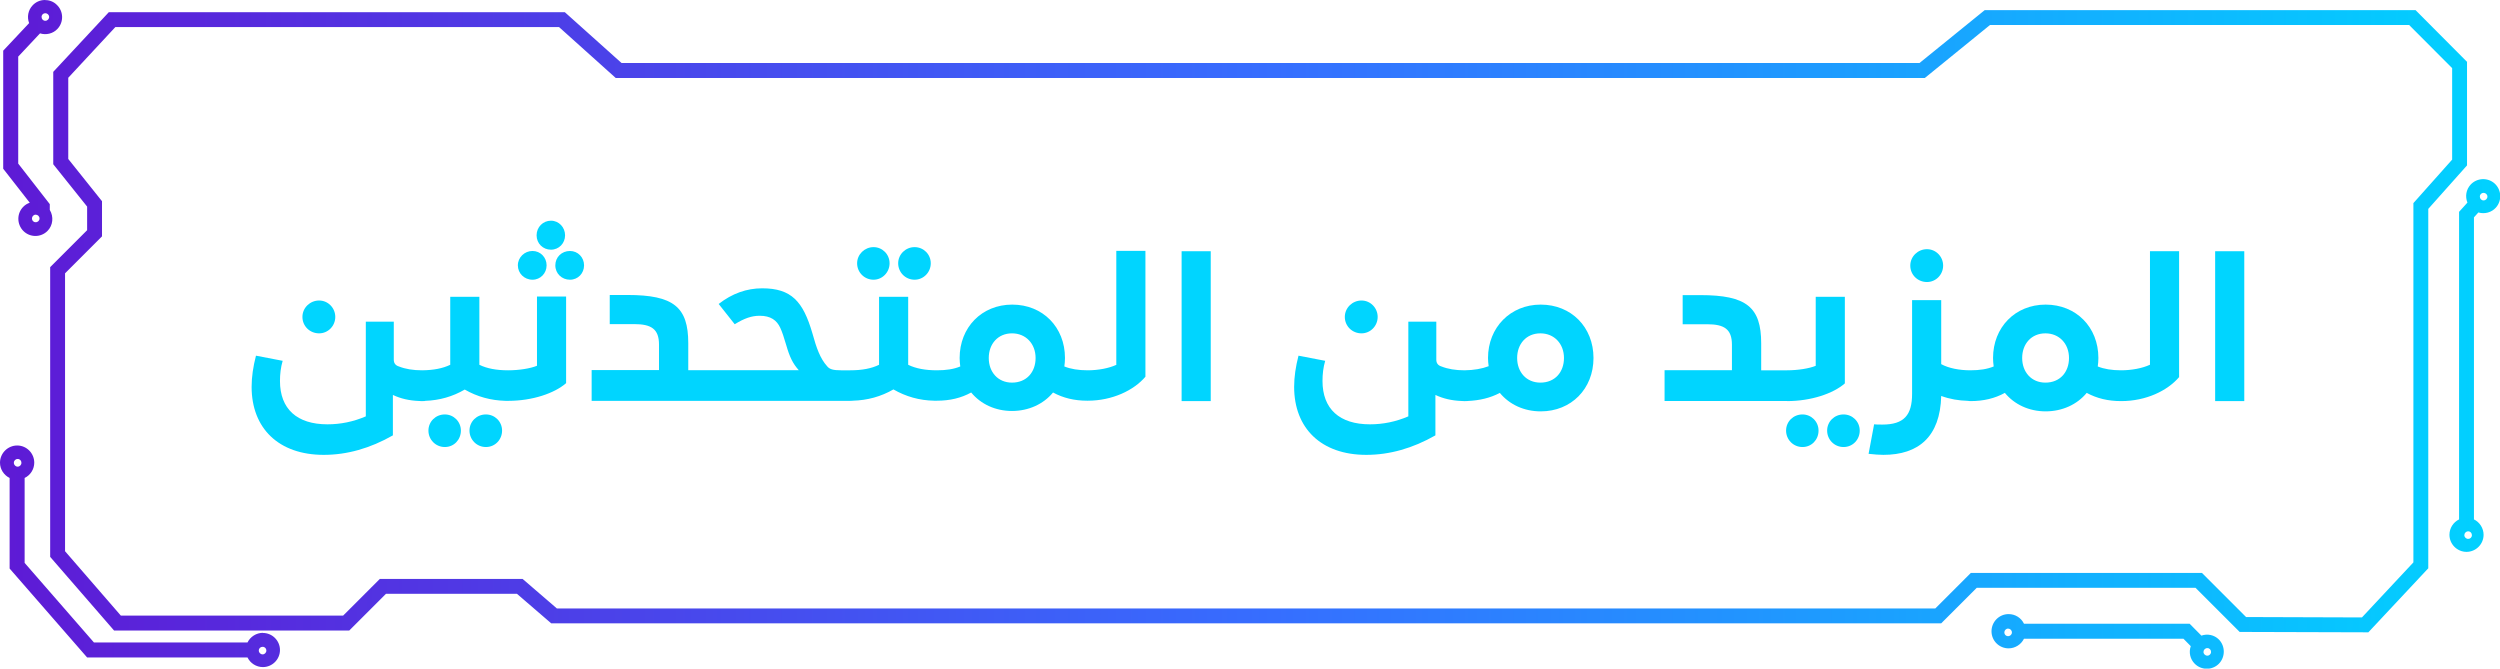 <?xml version="1.0" encoding="UTF-8"?><svg id="a" xmlns="http://www.w3.org/2000/svg" xmlns:xlink="http://www.w3.org/1999/xlink" viewBox="0 0 194.84 52.11"><defs><clipPath id="b"><rect x="-523.72" y="-2008.2" width="1025.19" height="2109.72" transform="translate(942.21 -964.46) rotate(-90)" style="fill:none;"/></clipPath><radialGradient id="c" cx="-4051.49" cy="517.58" fx="-4051.49" fy="517.58" r="157.26" gradientTransform="translate(-1374.7 -15032.64) rotate(-90) scale(3.61 3.5)" gradientUnits="userSpaceOnUse"><stop offset="0" stop-color="#5e1ad5"/><stop offset=".18" stop-color="#5c19d3" stop-opacity=".99"/><stop offset=".32" stop-color="#5818cd" stop-opacity=".94"/><stop offset=".45" stop-color="#5016c2" stop-opacity=".86"/><stop offset=".57" stop-color="#4613b4" stop-opacity=".75"/><stop offset=".68" stop-color="#380fa2" stop-opacity=".6"/><stop offset=".79" stop-color="#280b8b" stop-opacity=".43"/><stop offset=".9" stop-color="#140571" stop-opacity=".22"/><stop offset="1" stop-color="#005" stop-opacity="0"/></radialGradient><radialGradient id="d" cx="-4011.11" cy="257.17" fx="-4011.11" fy="257.17" r="163.37" gradientTransform="translate(-1374.7 -15967.22) rotate(-90) scale(3.87 3.5)" gradientUnits="userSpaceOnUse"><stop offset="0" stop-color="#00c8f9"/><stop offset=".09" stop-color="#00c0f3" stop-opacity=".96"/><stop offset=".23" stop-color="#00ade3" stop-opacity=".87"/><stop offset=".4" stop-color="#008ec9" stop-opacity=".71"/><stop offset=".61" stop-color="#0062a5" stop-opacity=".49"/><stop offset=".83" stop-color="#002b78" stop-opacity=".22"/><stop offset="1" stop-color="#005" stop-opacity="0"/></radialGradient><linearGradient id="e" x1="0" y1="26.06" x2="194.84" y2="26.06" gradientUnits="userSpaceOnUse"><stop offset="0" stop-color="#5e1ad5"/><stop offset=".51" stop-color="#366eff"/><stop offset="1" stop-color="#00d2ff"/></linearGradient></defs><g style="opacity:.5;"><g style="clip-path:url(#b);"><ellipse cx="435.02" cy="-404.96" rx="549.87" ry="567.79" style="fill:url(#c);"/><ellipse cx="-475.51" cy="-440.74" rx="571.23" ry="632.39" style="fill:url(#d);"/></g></g><g><g><path d="M24.87,25.98c.7,0,1.26-.58,1.26-1.28s-.56-1.28-1.26-1.28-1.3,.56-1.3,1.28,.58,1.28,1.3,1.28Z" style="fill:#00d5ff;"/><path d="M37.87,32.3c-.72,0-1.28,.56-1.28,1.26s.56,1.28,1.28,1.28,1.26-.58,1.26-1.28-.56-1.26-1.26-1.26Z" style="fill:#00d5ff;"/><path d="M34.67,32.3c-.72,0-1.28,.56-1.28,1.26s.56,1.28,1.28,1.28,1.25-.58,1.25-1.28-.56-1.26-1.25-1.26Z" style="fill:#00d5ff;"/><path d="M42.94,19.46c.62,0,1.1-.5,1.1-1.12s-.48-1.14-1.1-1.14-1.12,.5-1.12,1.14,.5,1.12,1.12,1.12Z" style="fill:#00d5ff;"/><path d="M41.5,21.8c.62,0,1.1-.5,1.1-1.12s-.48-1.12-1.1-1.12-1.14,.5-1.14,1.12,.5,1.12,1.14,1.12Z" style="fill:#00d5ff;"/><path d="M41.84,28.51c-.51,.21-1.39,.35-2.24,.35-.91,0-1.65-.14-2.24-.43v-5.3h-2.27v5.3c-.58,.28-1.3,.42-2.19,.43-.71,0-1.31-.1-1.81-.3-.27-.08-.4-.26-.4-.53v-2.96h-2.18v7.38c-.98,.42-1.97,.62-2.99,.62-2.38,0-3.7-1.2-3.7-3.38,0-.53,.06-1.06,.21-1.57l-2.08-.4c-.22,.85-.34,1.65-.34,2.43,0,3.23,2.11,5.3,5.62,5.3,1.82,0,3.62-.51,5.39-1.52v-3.15c.61,.29,1.28,.44,2.02,.47,.04,0,.1,.01,.2,.01h.02s.02,0,.02,0c.01,0,.02,0,.03,0h.02c.12,0,.18,0,.22-.02,1.1-.04,2.13-.33,3.07-.88,.97,.56,2.03,.85,3.18,.88,.03,0,.07,0,.12,0,.02,0,.04,0,.07,0h.03c1.87,0,3.6-.59,4.5-1.38v-6.75h-2.27v5.38Z" style="fill:#00d5ff;"/><path d="M44.42,19.56c-.64,0-1.14,.48-1.14,1.12s.51,1.12,1.14,1.12,1.1-.5,1.1-1.12-.48-1.12-1.1-1.12Z" style="fill:#00d5ff;"/><path d="M71.28,21.8c.7,0,1.26-.58,1.26-1.28s-.56-1.26-1.26-1.26-1.28,.56-1.28,1.26,.56,1.28,1.28,1.28Z" style="fill:#00d5ff;"/><path d="M68.08,21.8c.69,0,1.25-.58,1.25-1.28s-.56-1.26-1.25-1.26-1.28,.56-1.28,1.26,.56,1.28,1.28,1.28Z" style="fill:#00d5ff;"/><path d="M87.01,28.43c-.58,.27-1.42,.43-2.24,.43-.72,0-1.33-.1-1.82-.3,.03-.21,.05-.43,.05-.66,0-2.4-1.73-4.16-4.11-4.16s-4.1,1.78-4.1,4.16c0,.22,.02,.45,.05,.66-.5,.21-1.1,.3-1.82,.3-.91,0-1.65-.14-2.24-.43v-5.3h-2.27v5.3c-.59,.29-1.33,.43-2.24,.43h-.72c-.62,0-.9-.08-1.09-.32-.53-.59-.82-1.38-1.15-2.58-.72-2.46-1.62-3.49-3.91-3.49-1.2,0-2.34,.4-3.39,1.22l1.25,1.58c.75-.46,1.31-.66,1.95-.66,.85,0,1.33,.35,1.6,.94,.14,.3,.29,.74,.46,1.33,.27,.94,.51,1.44,.98,1.97h-8.61v-2.1c0-2.82-1.14-3.76-4.74-3.76h-1.38v2.27h1.9c1.34,0,1.94,.38,1.94,1.6v1.98h-5.25v2.4h20.16c.09,0,.15,0,.19-.01,1.14-.03,2.2-.32,3.17-.88,.97,.56,2.03,.86,3.18,.88,.02,0,.07,0,.11,0,.02,0,.05,0,.07,0h.03c1.01,0,1.89-.21,2.67-.64,.75,.91,1.89,1.44,3.18,1.44s2.45-.53,3.2-1.44c.79,.43,1.67,.64,2.67,.64h.03c1.91,0,3.59-.8,4.5-1.87v-9.81h-2.27v8.85Zm-8.14,1.39c-1.09,0-1.81-.82-1.81-1.92s.72-1.92,1.81-1.92,1.84,.82,1.84,1.92-.7,1.92-1.84,1.92Z" style="fill:#00d5ff;"/><rect x="92.09" y="19.58" width="2.27" height="11.68" style="fill:#00d5ff;"/><path d="M106.11,25.98c.7,0,1.26-.58,1.26-1.28s-.56-1.28-1.26-1.28-1.3,.56-1.3,1.28,.58,1.28,1.3,1.28Z" style="fill:#00d5ff;"/><path d="M120.07,23.74c-2.35,0-4.1,1.78-4.1,4.16,0,.21,.02,.43,.05,.64-.52,.2-1.15,.31-1.88,.32-.7,0-1.3-.1-1.8-.3-.27-.08-.4-.26-.4-.53v-2.96h-2.18v7.38c-.98,.42-1.97,.62-2.99,.62-2.38,0-3.7-1.2-3.7-3.38,0-.53,.06-1.06,.21-1.57l-2.08-.4c-.22,.85-.34,1.65-.34,2.43,0,3.23,2.11,5.3,5.62,5.3,1.82,0,3.62-.51,5.39-1.52v-3.15c.61,.29,1.28,.44,2.02,.47,.04,0,.1,.01,.2,.01h.02s.02,0,.03,0c0,0,.02,0,.03,0h.02c.11,0,.17,0,.21-.01,.9-.04,1.74-.23,2.49-.63,.75,.91,1.89,1.44,3.19,1.44,2.38,0,4.11-1.76,4.11-4.16s-1.73-4.16-4.11-4.16Zm-.02,6.08c-1.09,0-1.81-.82-1.81-1.92s.72-1.92,1.81-1.92,1.84,.82,1.84,1.92-.7,1.92-1.84,1.92Z" style="fill:#00d5ff;"/><path d="M140.48,32.3c-.72,0-1.28,.56-1.28,1.26s.56,1.28,1.28,1.28,1.25-.58,1.25-1.28-.56-1.26-1.25-1.26Z" style="fill:#00d5ff;"/><path d="M143.68,32.3c-.72,0-1.28,.56-1.28,1.26s.56,1.28,1.28,1.28,1.26-.58,1.26-1.28-.56-1.26-1.26-1.26Z" style="fill:#00d5ff;"/><path d="M139.27,31.26h.01c1.87,0,3.6-.59,4.5-1.38v-6.75h-2.27v5.38c-.51,.21-1.39,.35-2.24,.35h-2.01v-2.1c0-2.82-1.14-3.76-4.74-3.76h-1.38v2.27h1.9c1.34,0,1.94,.38,1.94,1.6v1.98h-5.25v2.4h9.54Z" style="fill:#00d5ff;"/><path d="M150.18,21.98c.7,0,1.26-.58,1.26-1.28s-.56-1.28-1.26-1.28-1.3,.56-1.3,1.28,.58,1.28,1.3,1.28Z" style="fill:#00d5ff;"/><path d="M167.55,28.43c-.58,.27-1.42,.43-2.24,.43-.72,0-1.33-.1-1.82-.3,.03-.21,.05-.43,.05-.66,0-2.4-1.73-4.16-4.11-4.16s-4.1,1.78-4.1,4.16c0,.22,.02,.45,.05,.66-.5,.21-1.1,.3-1.82,.3-.85,0-1.69-.16-2.27-.48v-4.99h-2.27v7.3c0,1.65-.61,2.4-2.32,2.4-.29,0-.5,0-.64-.02l-.43,2.3c.45,.05,.83,.08,1.15,.08,2.74,0,4.43-1.41,4.51-4.59,.68,.25,1.37,.36,2.06,.38,.03,0,.09,.01,.18,.02,0,0,.01,0,.02,0h.03c1.01,0,1.89-.21,2.67-.64,.75,.91,1.89,1.44,3.18,1.44s2.45-.53,3.2-1.44c.79,.43,1.67,.64,2.67,.64h.03c1.91,0,3.59-.8,4.5-1.87v-9.81h-2.27v8.85Zm-8.14,1.39c-1.09,0-1.81-.82-1.81-1.92s.72-1.92,1.81-1.92,1.84,.82,1.84,1.92-.7,1.92-1.84,1.92Z" style="fill:#00d5ff;"/><rect x="172.64" y="19.58" width="2.27" height="11.68" style="fill:#00d5ff;"/></g><path d="M1.82,16.11c-.52,.52-.52,1.36,0,1.89,.26,.26,.6,.39,.94,.39s.68-.13,.94-.39c.43-.43,.5-1.11,.18-1.64v-.45l-2.46-3.16V4.41l1.7-1.81c.48,.15,1.02,.02,1.36-.35,.5-.53,.48-1.38-.06-1.88C4.17,.12,3.83,0,3.47,0c-.36,.01-.69,.16-.93,.42-.35,.37-.45,.91-.27,1.38L.25,3.95V13.15l2.07,2.65c-.19,.06-.36,.17-.5,.31ZM3.83,1.32c0,.16-.13,.3-.3,.3s-.29-.13-.29-.3,.13-.29,.29-.29,.3,.13,.3,.29Zm-.75,15.71c0,.16-.13,.29-.3,.29s-.29-.13-.29-.29,.13-.3,.29-.3,.3,.13,.3,.3Zm190.08-.47c.49,.14,1.02,0,1.36-.38,.49-.55,.44-1.39-.1-1.88h0c-.55-.49-1.39-.44-1.88,.1-.34,.38-.43,.91-.24,1.39l-.65,.72v23.97c-.45,.22-.75,.68-.75,1.2,0,.73,.6,1.33,1.33,1.33s1.33-.6,1.33-1.33c0-.51-.3-.98-.75-1.2V16.94l.35-.39Zm-.8,25.44c-.16,0-.3-.13-.3-.29s.13-.3,.3-.3,.29,.13,.29,.3-.13,.29-.29,.29Zm1.5-26.68c0,.16-.13,.3-.3,.3s-.29-.13-.29-.3,.13-.29,.29-.29,.3,.13,.3,.29ZM20.49,49.32c-.51,0-.98,.3-1.2,.75H7.32l-5.4-6.2v-6.62c.46-.22,.75-.69,.75-1.19,0-.74-.6-1.34-1.33-1.34s-1.34,.6-1.34,1.34c0,.51,.3,.97,.75,1.19v7.06l6.04,6.93h12.5c.22,.45,.68,.75,1.2,.75,.73,0,1.33-.6,1.33-1.33s-.6-1.33-1.33-1.33Zm.27,1.38c0,.16-.13,.3-.29,.3s-.3-.13-.3-.3,.13-.29,.3-.29,.29,.13,.29,.29ZM1.67,36.07c0,.16-.13,.3-.29,.3s-.3-.13-.3-.3,.13-.3,.3-.3,.29,.13,.29,.3Zm169.89,13.46l-.91-.92h-12.91c-.22-.46-.68-.75-1.2-.75-.73,0-1.33,.6-1.33,1.34s.6,1.33,1.33,1.33c.51,0,.98-.3,1.2-.75h12.43l.57,.58c-.17,.48-.05,1.01,.31,1.37,.26,.26,.6,.39,.94,.39,.34,0,.68-.13,.94-.39,.51-.52,.51-1.37,0-1.89-.36-.36-.89-.47-1.37-.3Zm.76,1.28c0,.16-.13,.29-.29,.29s-.3-.13-.3-.29,.13-.3,.3-.3,.29,.13,.29,.3Zm-15.52-1.52c0,.16-.13,.29-.3,.29s-.29-.13-.29-.29,.13-.3,.29-.3,.3,.13,.3,.3ZM192.28,4.83l-4.02-4.04h-33.58l-5.08,4.12H48.44l-4.42-3.96H8.48L4.15,5.6v7.2l2.64,3.3v1.84l-2.88,2.88v22.58l4.98,5.74H27.22l2.86-2.86h10.21l2.67,2.3h108.33l2.77-2.77h17.05l3.44,3.44,10.03,.03,4.67-4.99V16.28l3.02-3.39V4.83Zm-17.23,43.26l-3.44-3.44h-18.01l-2.77,2.77H43.4l-2.67-2.3h-11.13l-2.86,2.86H9.42l-4.35-5.02V21.3l2.88-2.88v-2.74l-2.63-3.29V6.06l3.67-3.95H43.57l4.42,3.97h102.02l5.08-4.13h32.67l3.35,3.36v7.13l-3.02,3.39v28l-4.01,4.29-9.04-.03Z" style="fill:url(#e);"/></g></svg>